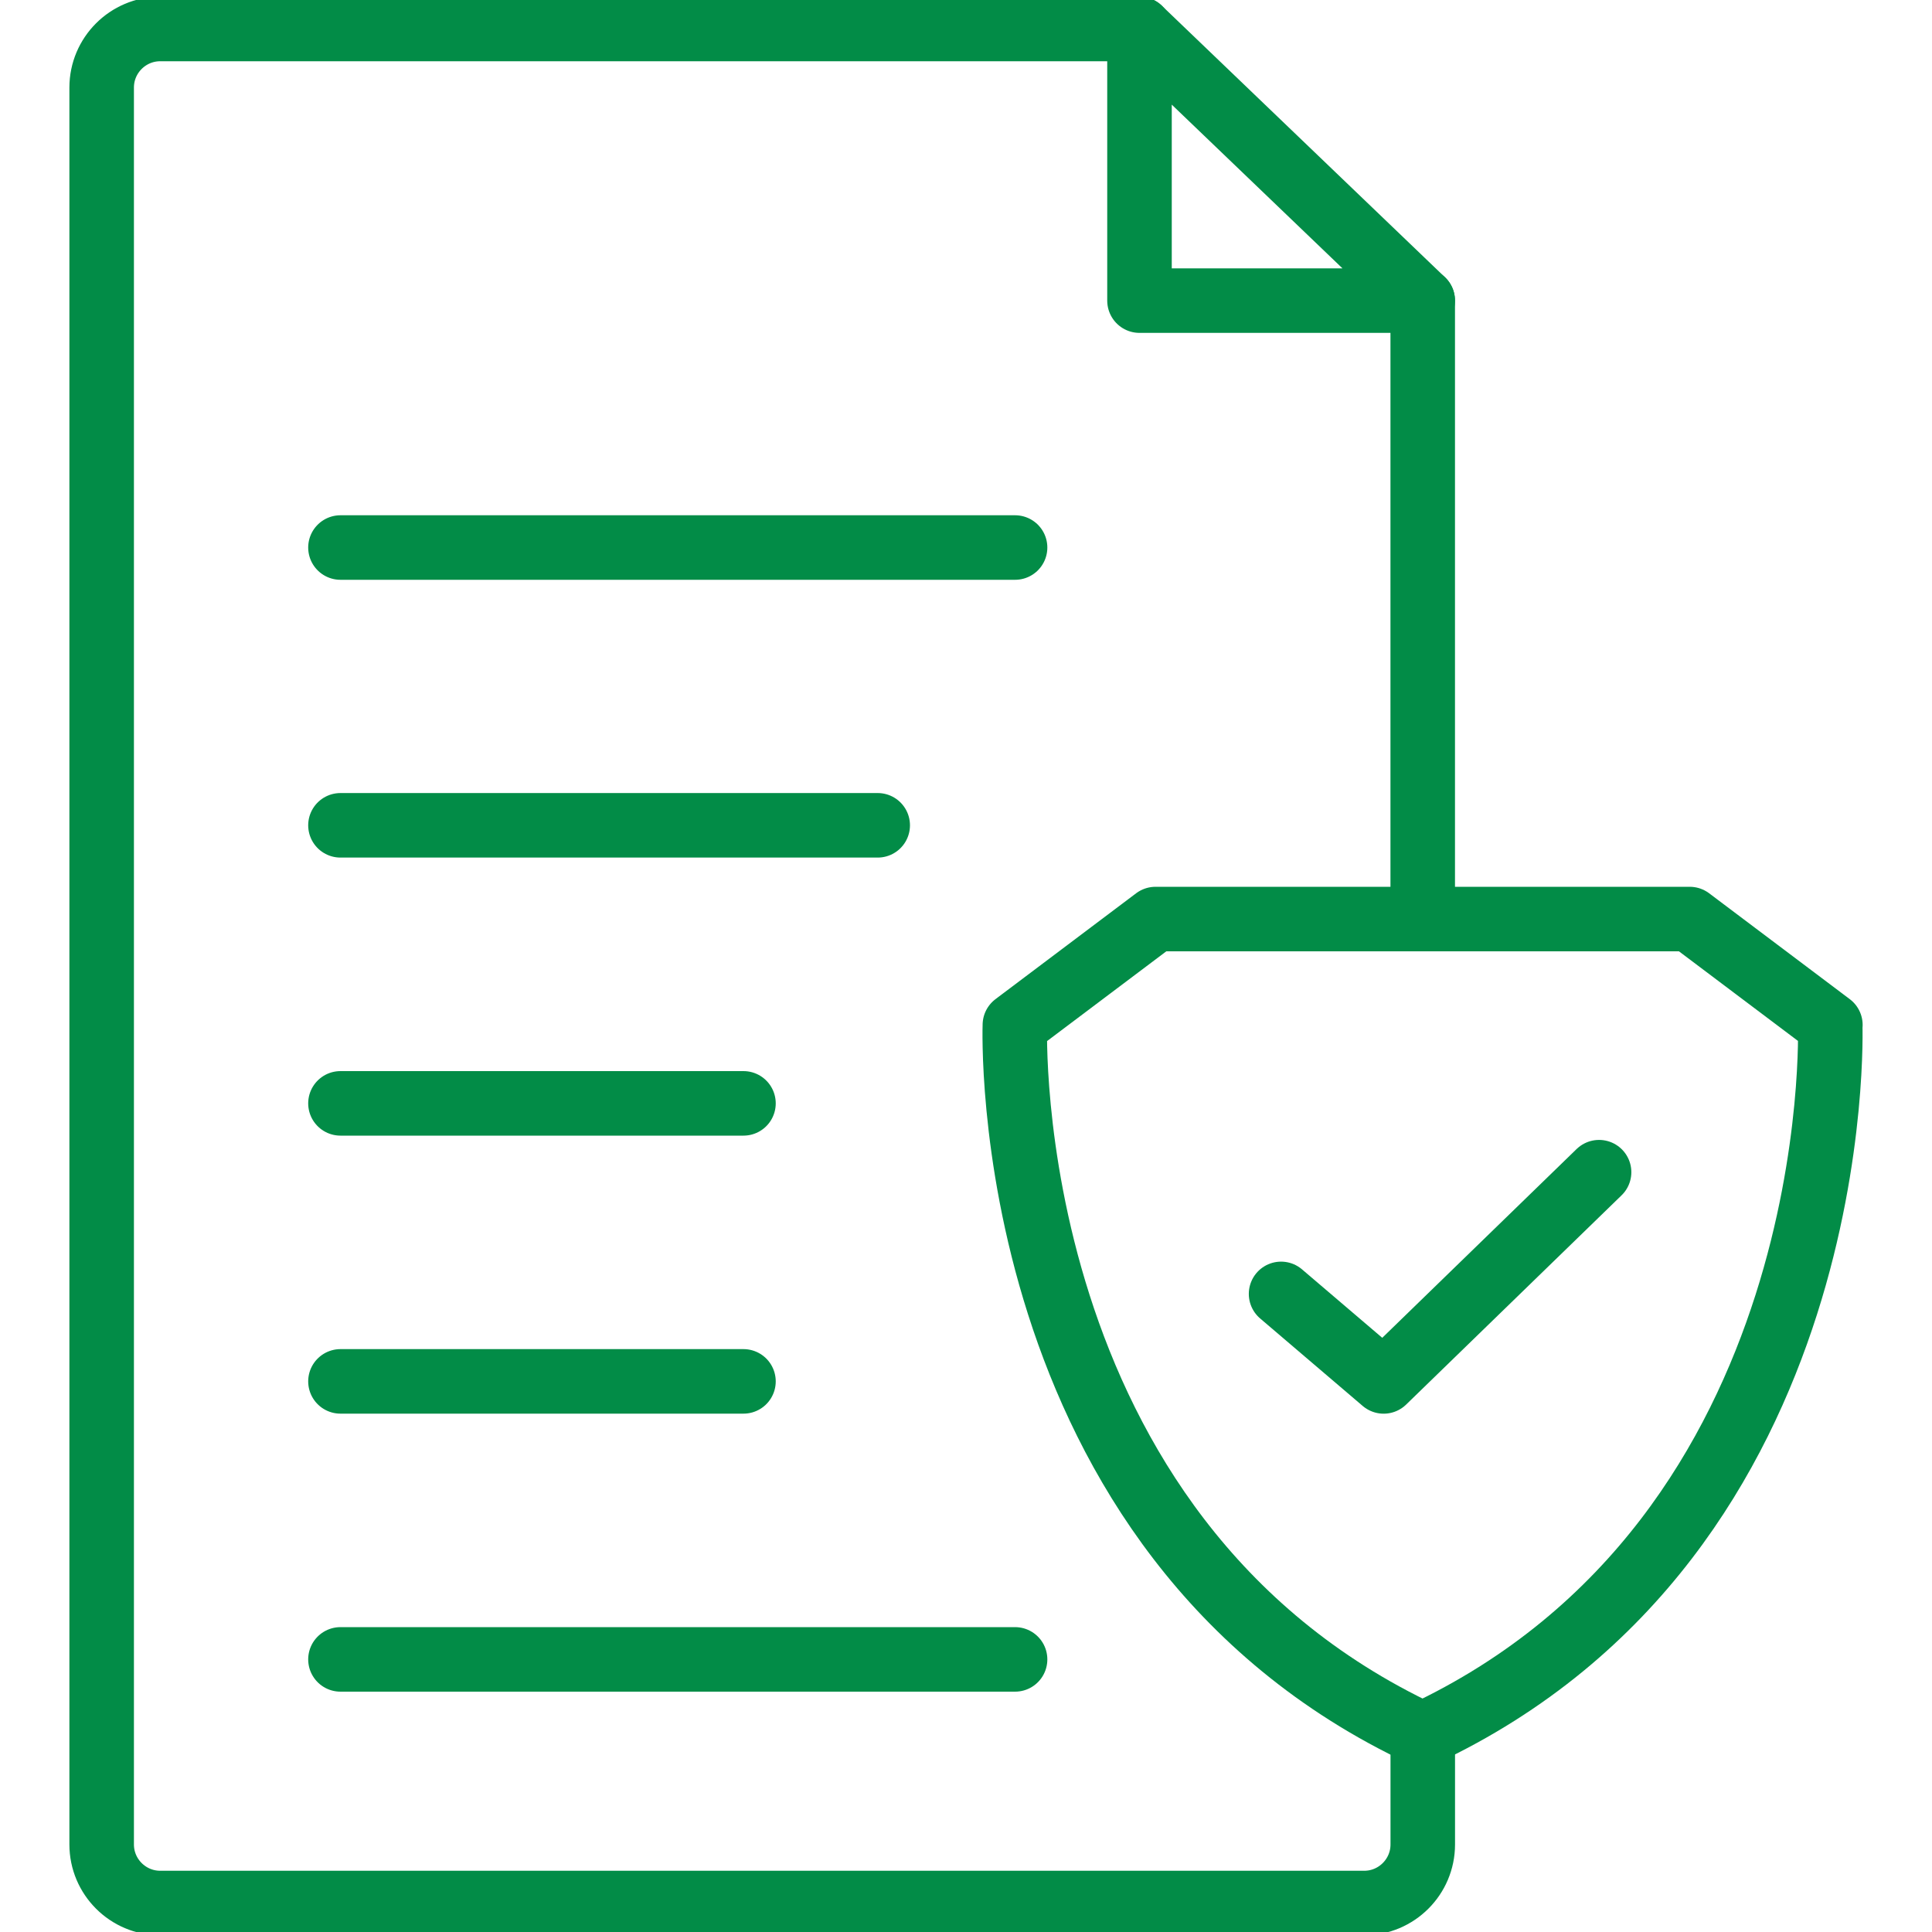 <svg width="50" height="50" viewBox="0 0 50 50" fill="none" xmlns="http://www.w3.org/2000/svg">
<g clip-path="url(#clip0_6939_41103)">
<path d="M36.821 44.885V47.735C36.821 48.57 36.141 49.25 35.306 49.25H4.146C3.311 49.25 2.631 48.57 2.631 47.735V2.265C2.631 1.43 3.311 0.75 4.146 0.75H29.491" stroke="#028C47" stroke-width="1.67" stroke-linecap="round" stroke-linejoin="round"/>
<path d="M36.82 7.779V23.784" stroke="#028C47" stroke-width="1.67" stroke-linecap="round" stroke-linejoin="round"/>
<path d="M29.49 0.75V7.78H36.82L29.49 0.75Z" stroke="#028C47" stroke-width="1.67" stroke-linecap="round" stroke-linejoin="round"/>
<path d="M8.811 14.17H26.27" stroke="#028C47" stroke-width="1.67" stroke-linecap="round" stroke-linejoin="round"/>
<path d="M8.811 21.359H22.715" stroke="#028C47" stroke-width="1.67" stroke-linecap="round" stroke-linejoin="round"/>
<path d="M8.811 28.555H19.241" stroke="#028C47" stroke-width="1.67" stroke-linecap="round" stroke-linejoin="round"/>
<path d="M8.811 35.75H19.241" stroke="#028C47" stroke-width="1.67" stroke-linecap="round" stroke-linejoin="round"/>
<path d="M8.811 42.945H26.27" stroke="#028C47" stroke-width="1.67" stroke-linecap="round" stroke-linejoin="round"/>
<path d="M47.37 26.525L43.73 23.785H29.905L26.265 26.525C26.265 26.525 25.78 39.71 36.815 44.885C47.85 39.71 47.365 26.525 47.365 26.525H47.37Z" stroke="#028C47" stroke-width="1.67" stroke-linecap="round" stroke-linejoin="round"/>
<path d="M33.154 33.486L35.809 35.751L41.384 30.336" stroke="#028C47" stroke-width="1.67" stroke-linecap="round" stroke-linejoin="round"/>
</g>
<defs>
<clipPath id="clip0_6939_41103">
<rect width="50" height="50" fill="white"/>
</clipPath>
</defs>
</svg>
